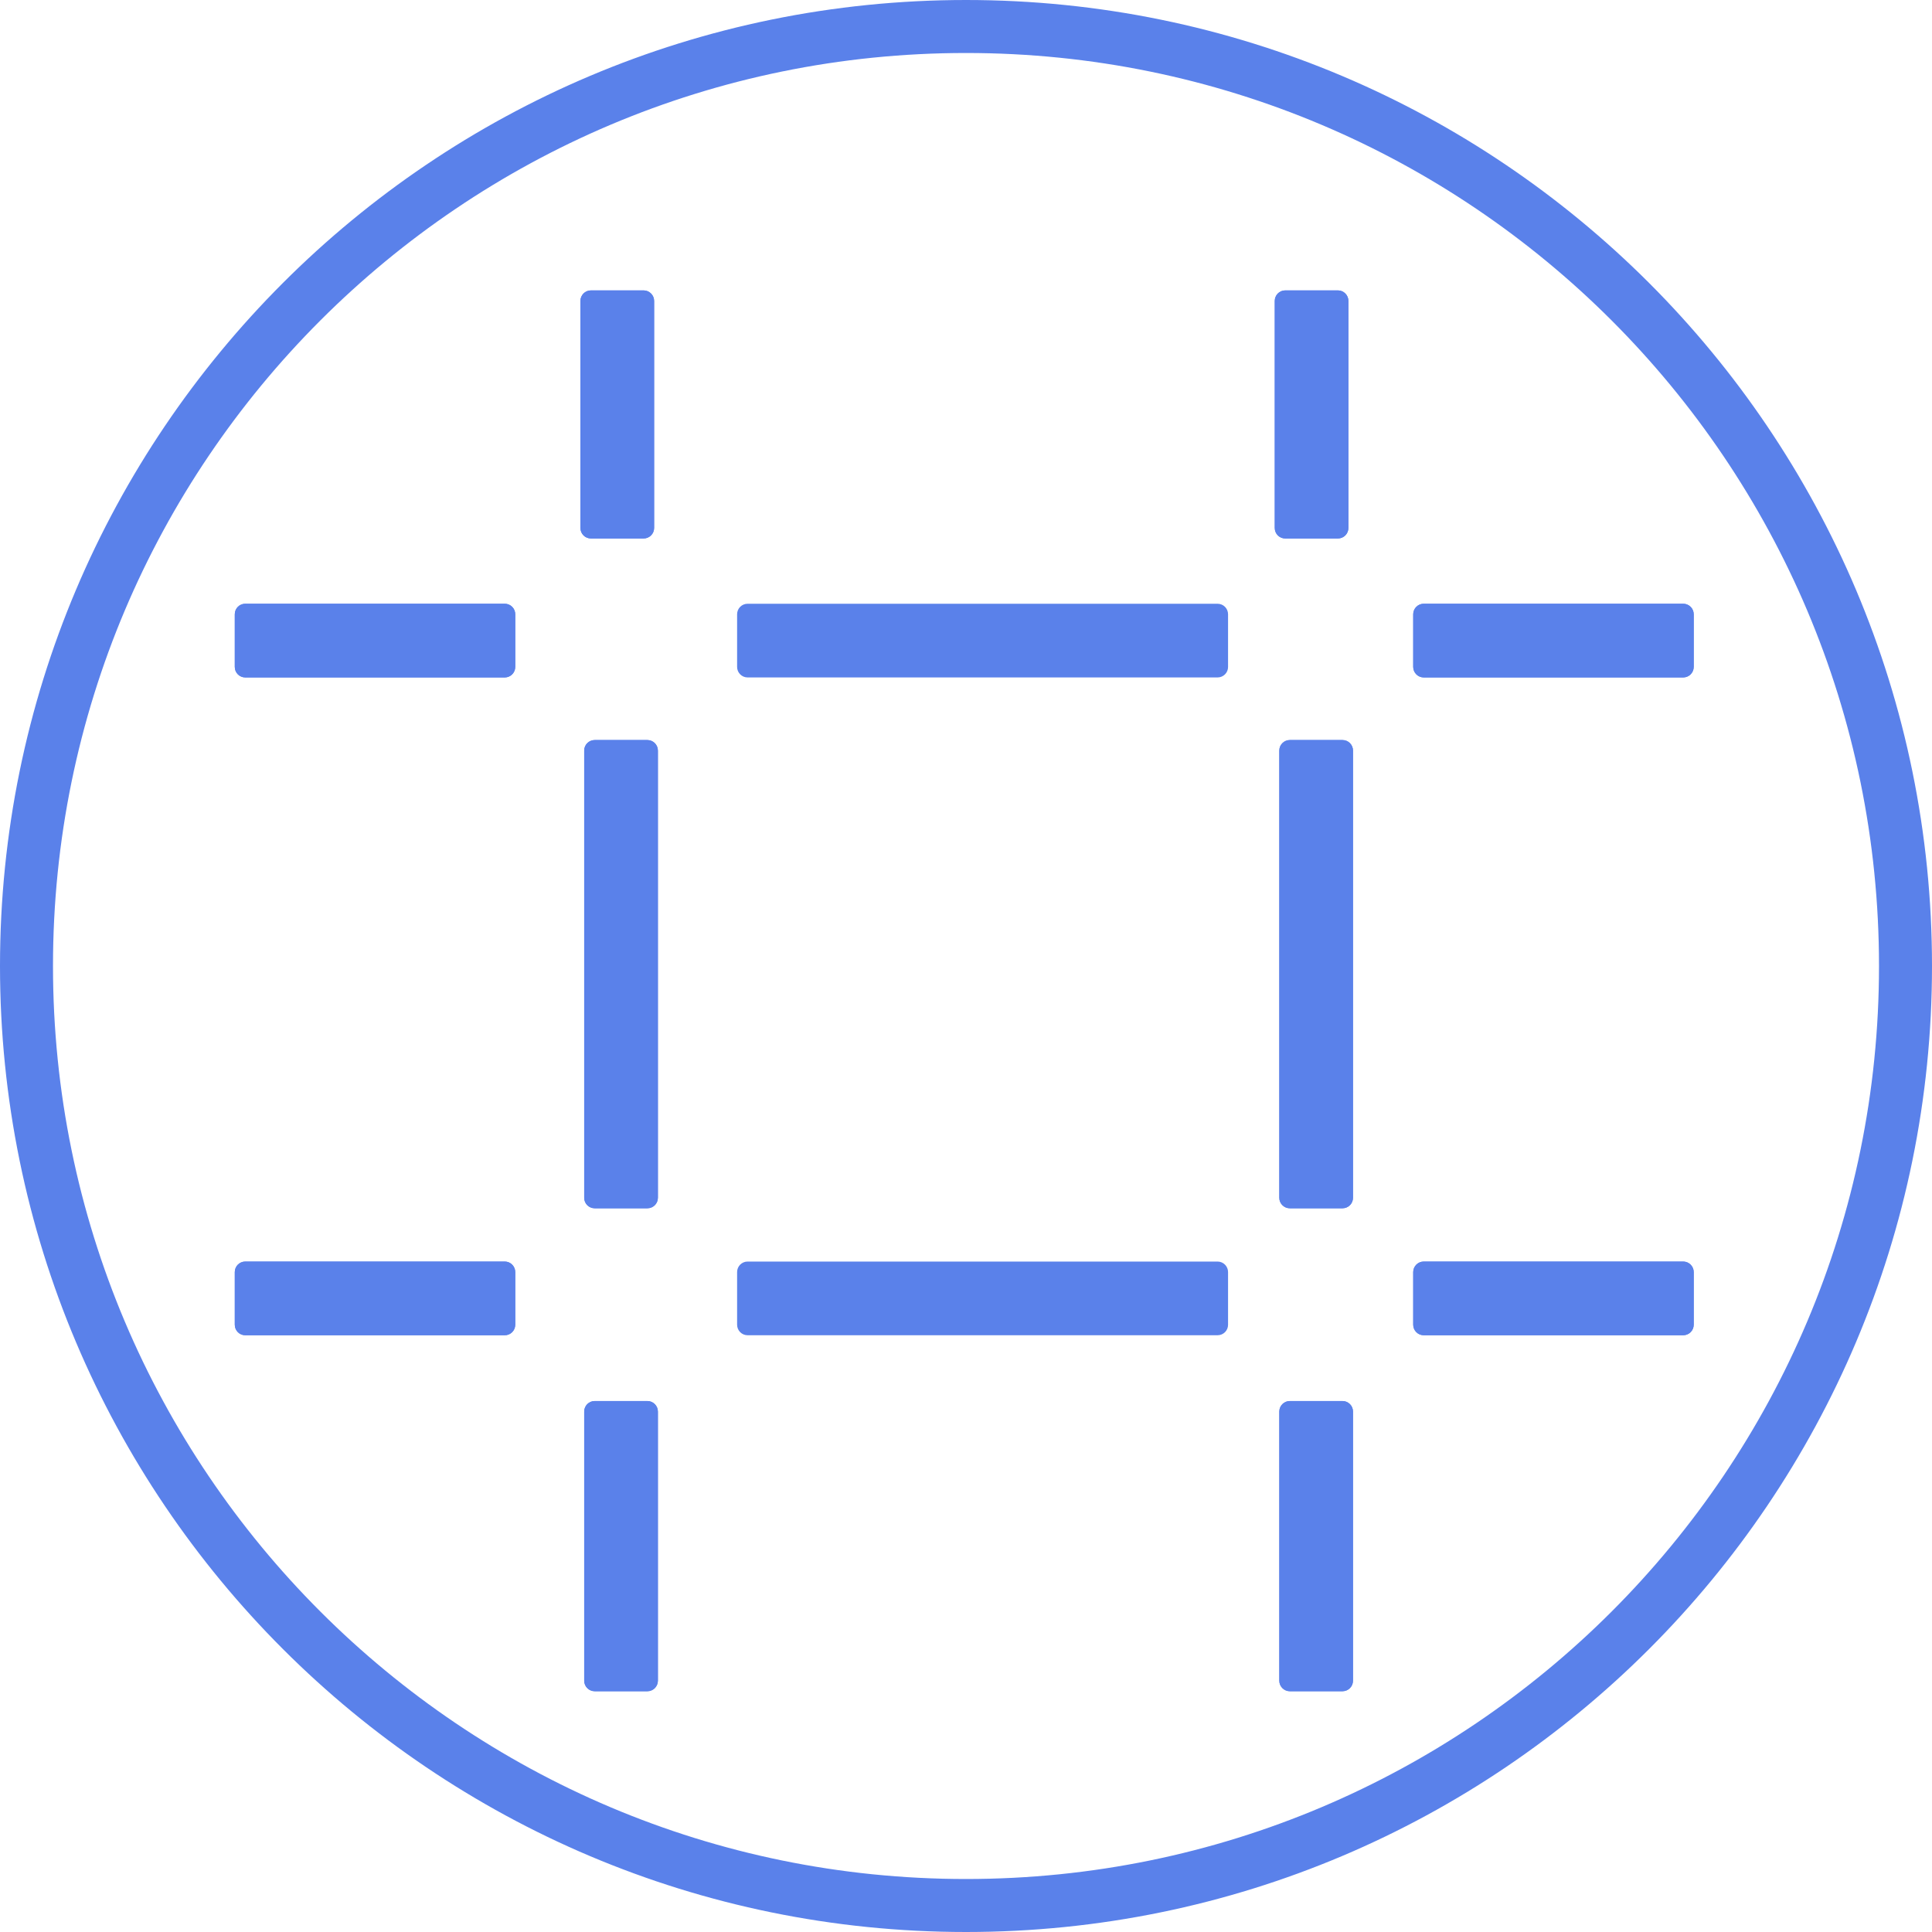 <svg width="42" height="42" viewBox="0 0 42 42" fill="none" xmlns="http://www.w3.org/2000/svg">
<path d="M41.424 21C41.424 32.28 32.28 41.424 21 41.424C9.72 41.424 0.576 32.28 0.576 21C0.576 9.72 9.72 0.576 21 0.576C32.28 0.576 41.424 9.72 41.424 21Z" stroke="#5A81EA" stroke-width="1.152"/>
<path d="M10.973 14.727H5.332C5.206 14.727 5.104 14.624 5.104 14.498V13.354C5.104 13.227 5.206 13.125 5.332 13.125H10.973C11.099 13.125 11.201 13.227 11.201 13.354V14.498C11.201 14.624 11.099 14.727 10.973 14.727Z" fill="#5A81EA"/>
<path d="M26.469 14.727H16.252C16.126 14.727 16.024 14.624 16.024 14.498V13.354C16.024 13.227 16.126 13.125 16.252 13.125H26.468C26.595 13.125 26.697 13.227 26.697 13.354V14.498C26.698 14.624 26.595 14.727 26.469 14.727Z" fill="#5A81EA"/>
<path d="M10.973 29.027H5.332C5.206 29.027 5.104 28.925 5.104 28.798V27.654C5.104 27.528 5.206 27.425 5.332 27.425H10.973C11.099 27.425 11.201 27.528 11.201 27.654V28.798C11.201 28.925 11.099 29.027 10.973 29.027Z" fill="#5A81EA"/>
<path d="M26.469 29.027H16.252C16.126 29.027 16.024 28.925 16.024 28.798V27.654C16.024 27.528 16.126 27.425 16.252 27.425H26.468C26.595 27.425 26.697 27.528 26.697 27.654V28.798C26.698 28.925 26.595 29.027 26.469 29.027Z" fill="#5A81EA"/>
<path d="M13.991 11.706H12.847C12.72 11.706 12.618 11.604 12.618 11.477V6.542C12.618 6.416 12.72 6.313 12.847 6.313H13.991C14.117 6.313 14.22 6.416 14.22 6.542V11.477C14.22 11.604 14.117 11.706 13.991 11.706Z" fill="#5A81EA"/>
<path d="M14.073 26.267H12.929C12.802 26.267 12.7 26.165 12.7 26.039V16.317C12.7 16.19 12.802 16.088 12.929 16.088H14.073C14.199 16.088 14.302 16.19 14.302 16.317V26.039C14.302 26.165 14.2 26.267 14.073 26.267Z" fill="#5A81EA"/>
<path d="M14.073 36.766H12.929C12.802 36.766 12.7 36.663 12.7 36.537V30.686C12.7 30.56 12.802 30.457 12.929 30.457H14.073C14.199 30.457 14.302 30.56 14.302 30.686V36.537C14.302 36.663 14.2 36.766 14.073 36.766Z" fill="#5A81EA"/>
<path d="M10.973 14.727H5.332C5.206 14.727 5.104 14.624 5.104 14.498V13.354C5.104 13.227 5.206 13.125 5.332 13.125H10.973C11.099 13.125 11.201 13.227 11.201 13.354V14.498C11.201 14.624 11.099 14.727 10.973 14.727Z" fill="#5A81EA"/>
<path d="M10.973 29.027H5.332C5.206 29.027 5.104 28.925 5.104 28.798V27.654C5.104 27.528 5.206 27.425 5.332 27.425H10.973C11.099 27.425 11.201 27.528 11.201 27.654V28.798C11.201 28.925 11.099 29.027 10.973 29.027Z" fill="#5A81EA"/>
<path d="M36.591 14.727H30.951C30.825 14.727 30.722 14.624 30.722 14.498V13.354C30.722 13.227 30.825 13.125 30.951 13.125H36.591C36.717 13.125 36.82 13.227 36.82 13.354V14.498C36.82 14.624 36.717 14.727 36.591 14.727Z" fill="#5A81EA"/>
<path d="M36.591 29.027H30.951C30.825 29.027 30.722 28.925 30.722 28.798V27.654C30.722 27.528 30.825 27.425 30.951 27.425H36.591C36.717 27.425 36.82 27.528 36.82 27.654V28.798C36.82 28.925 36.717 29.027 36.591 29.027Z" fill="#5A81EA"/>
<path d="M36.591 14.727H30.951C30.825 14.727 30.722 14.624 30.722 14.498V13.354C30.722 13.227 30.825 13.125 30.951 13.125H36.591C36.717 13.125 36.82 13.227 36.82 13.354V14.498C36.82 14.624 36.717 14.727 36.591 14.727Z" fill="#5A81EA"/>
<path d="M36.591 29.027H30.951C30.825 29.027 30.722 28.925 30.722 28.798V27.654C30.722 27.528 30.825 27.425 30.951 27.425H36.591C36.717 27.425 36.82 27.528 36.82 27.654V28.798C36.82 28.925 36.717 29.027 36.591 29.027Z" fill="#5A81EA"/>
<path d="M13.991 11.706H12.847C12.72 11.706 12.618 11.604 12.618 11.477V6.542C12.618 6.416 12.72 6.313 12.847 6.313H13.991C14.117 6.313 14.22 6.416 14.22 6.542V11.477C14.22 11.604 14.117 11.706 13.991 11.706Z" fill="#5A81EA"/>
<path d="M14.073 26.267H12.929C12.802 26.267 12.7 26.165 12.7 26.039V16.317C12.7 16.19 12.802 16.088 12.929 16.088H14.073C14.199 16.088 14.302 16.19 14.302 16.317V26.039C14.302 26.165 14.2 26.267 14.073 26.267Z" fill="#5A81EA"/>
<path d="M14.073 36.766H12.929C12.802 36.766 12.7 36.663 12.7 36.537V30.686C12.7 30.56 12.802 30.457 12.929 30.457H14.073C14.199 30.457 14.302 30.56 14.302 30.686V36.537C14.302 36.663 14.2 36.766 14.073 36.766Z" fill="#5A81EA"/>
<path d="M29.085 11.706H27.94C27.814 11.706 27.712 11.604 27.712 11.477V6.542C27.712 6.416 27.814 6.313 27.94 6.313H29.085C29.211 6.313 29.313 6.416 29.313 6.542V11.477C29.313 11.604 29.211 11.706 29.085 11.706Z" fill="#5A81EA"/>
<path d="M29.184 26.267H28.04C27.914 26.267 27.811 26.165 27.811 26.039V16.317C27.811 16.19 27.914 16.088 28.04 16.088H29.184C29.311 16.088 29.413 16.19 29.413 16.317V26.039C29.413 26.165 29.311 26.267 29.184 26.267Z" fill="#5A81EA"/>
<path d="M29.184 36.766H28.04C27.914 36.766 27.811 36.663 27.811 36.537V30.686C27.811 30.56 27.914 30.457 28.04 30.457H29.184C29.311 30.457 29.413 30.56 29.413 30.686V36.537C29.413 36.663 29.311 36.766 29.184 36.766Z" fill="#5A81EA"/>
<path d="M29.085 11.706H27.94C27.814 11.706 27.712 11.604 27.712 11.477V6.542C27.712 6.416 27.814 6.313 27.94 6.313H29.085C29.211 6.313 29.313 6.416 29.313 6.542V11.477C29.313 11.604 29.211 11.706 29.085 11.706Z" fill="#5A81EA"/>
<path d="M29.184 26.267H28.04C27.914 26.267 27.811 26.165 27.811 26.039V16.317C27.811 16.19 27.914 16.088 28.04 16.088H29.184C29.311 16.088 29.413 16.19 29.413 16.317V26.039C29.413 26.165 29.311 26.267 29.184 26.267Z" fill="#5A81EA"/>
<path d="M29.184 36.766H28.04C27.914 36.766 27.811 36.663 27.811 36.537V30.686C27.811 30.56 27.914 30.457 28.04 30.457H29.184C29.311 30.457 29.413 30.56 29.413 30.686V36.537C29.413 36.663 29.311 36.766 29.184 36.766Z" fill="#5A81EA"/>
</svg>
